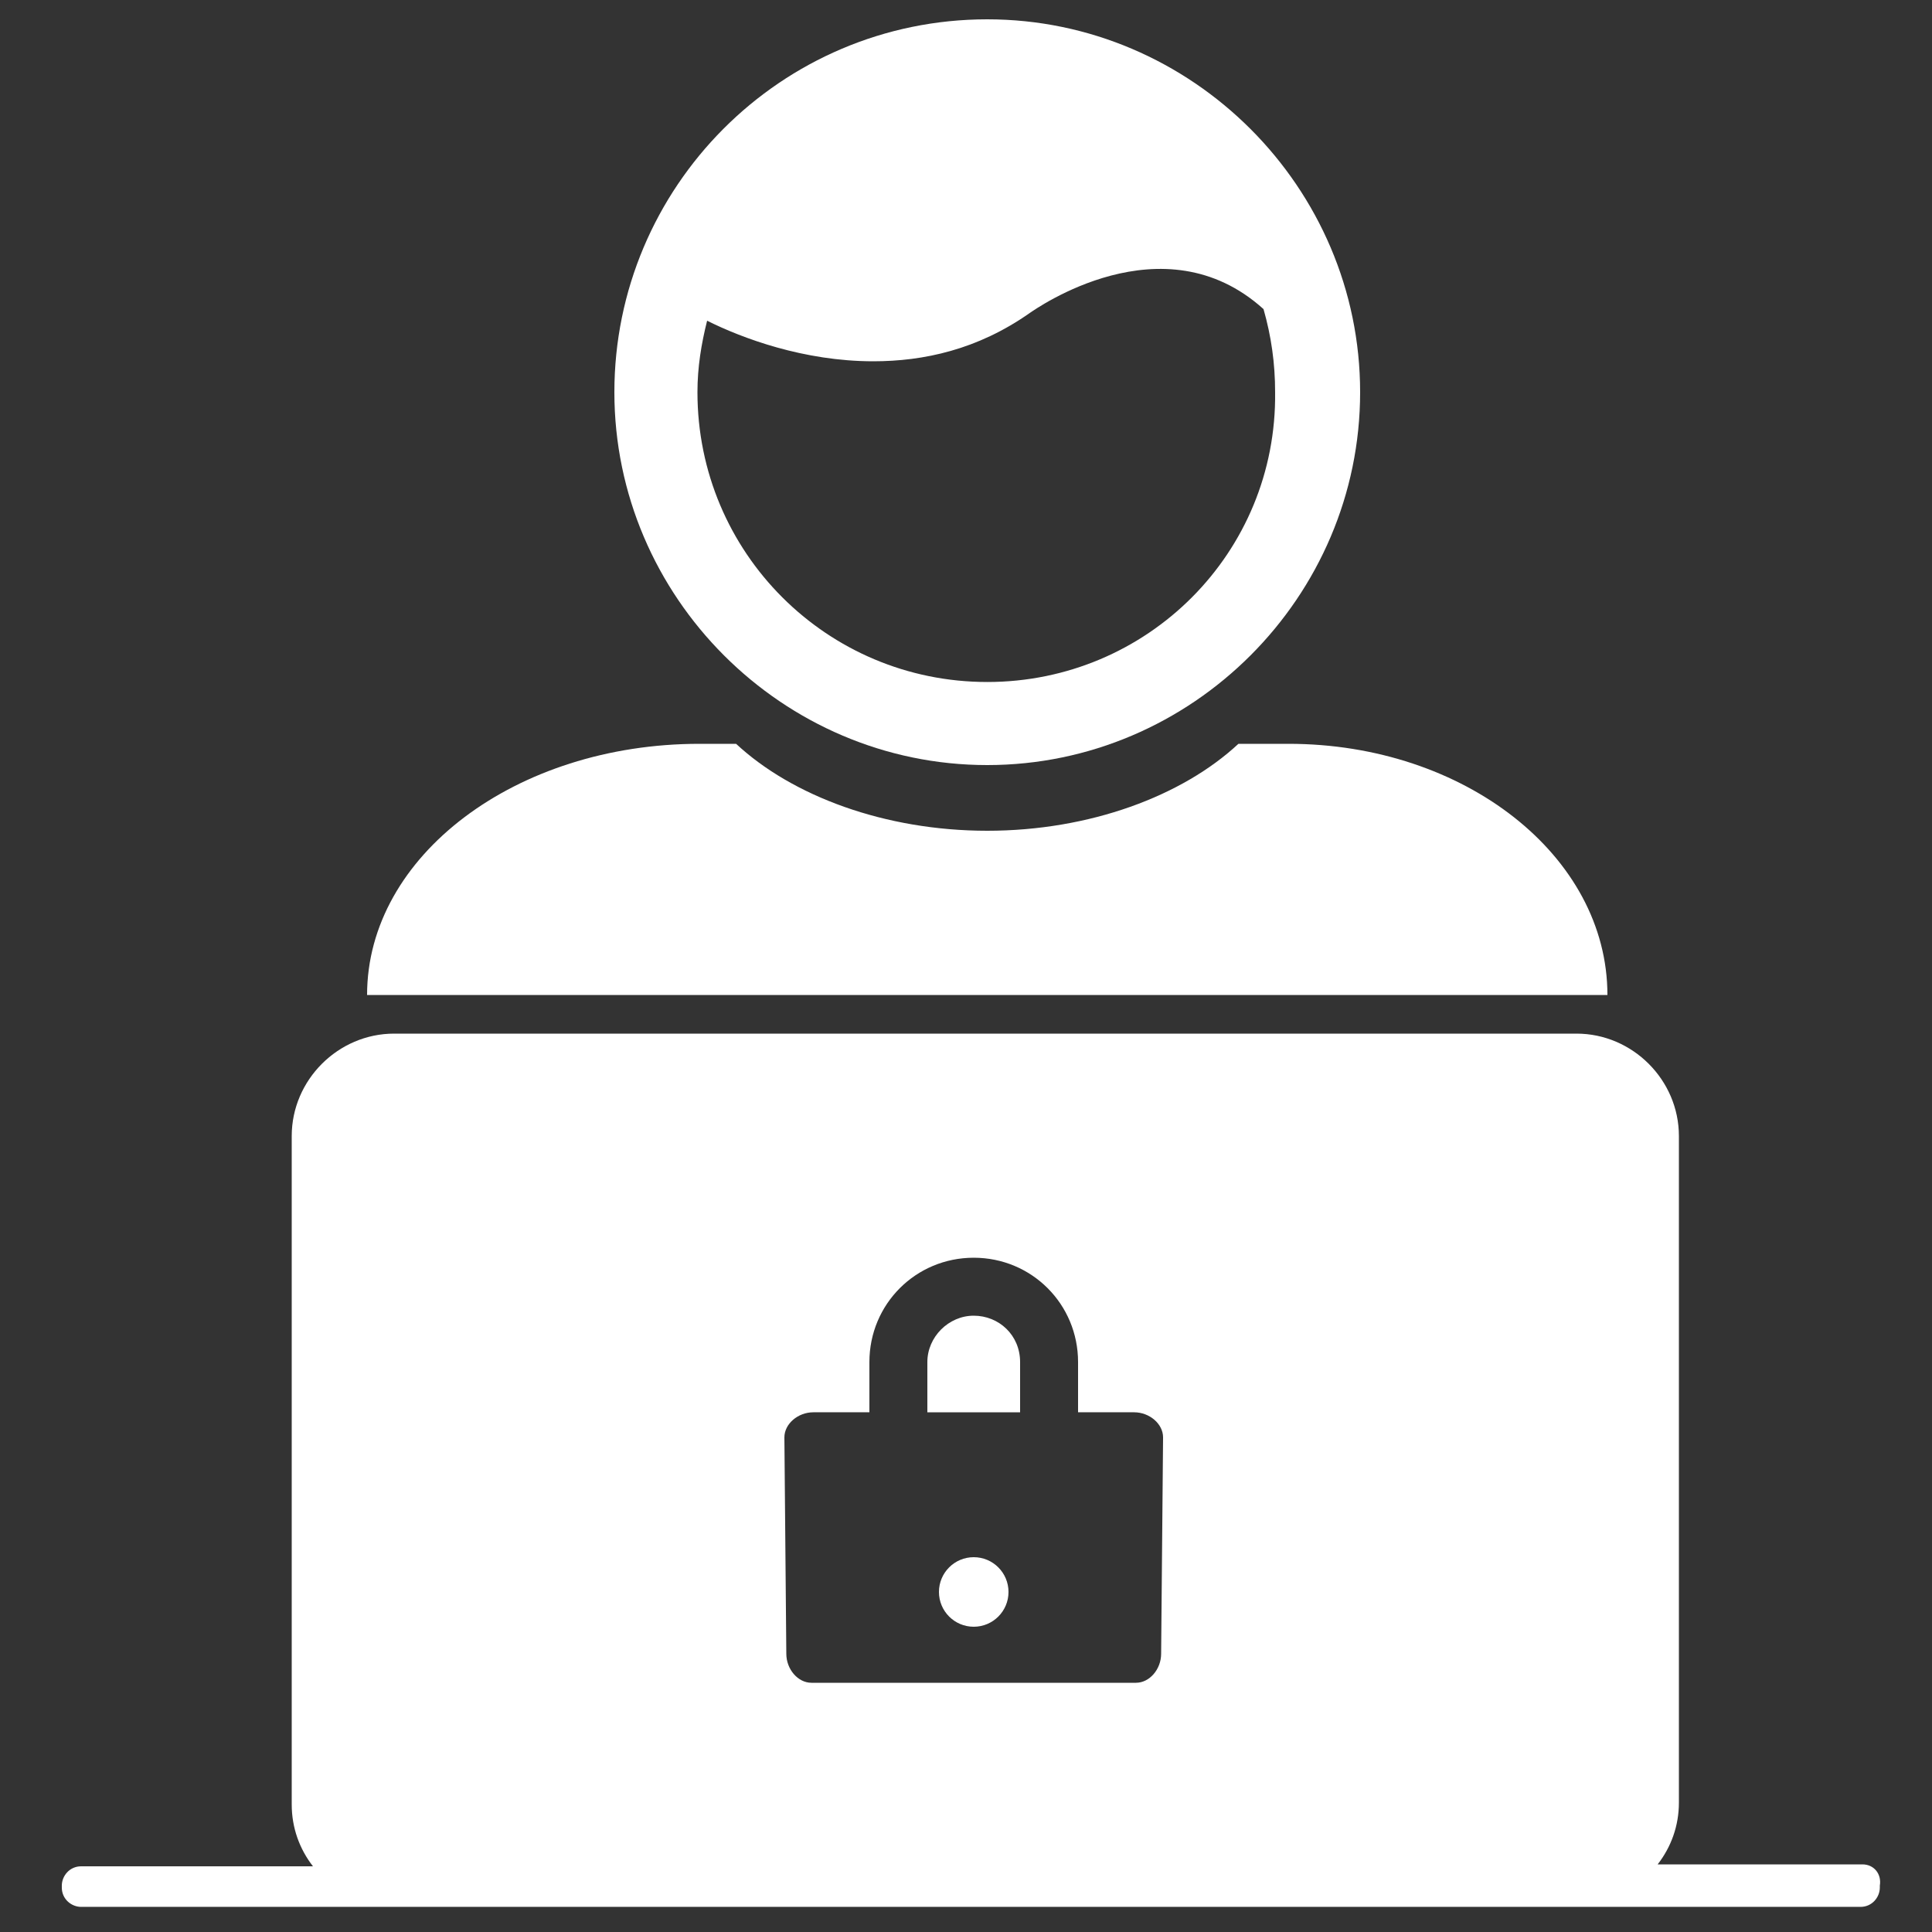 <?xml version="1.0" encoding="UTF-8"?>
<svg width="1200pt" height="1200pt" version="1.1" viewBox="0 0 1200 1200" xmlns="http://www.w3.org/2000/svg">
 <rect x="0" y="0" width="1200" height="1200" fill="#333333" stroke="none"/>
 <g fill="#fff">
  <path d="m800.4 462h-31.199c-34.801 32.398-92.398 54-156 54-63.602 0-121.2-21.602-156-54h-22.801c-114 0-206.4 69.602-206.4 156h770.4c0-86.398-88.797-156-198-156z"/>
  <path d="m613.2 12c-128.4 0-231.6 104.4-231.6 231.6 0 127.2 104.4 231.6 231.6 231.6 127.2 0 231.6-104.4 231.6-231.6-0.004-127.2-104.41-231.6-231.61-231.6zm0 411.6c-99.602 0-180-80.398-180-180 0-15.602 2.398-30 6-44.398 21.602 10.801 60 25.199 103.2 25.199 31.199 0 64.801-7.199 97.199-30 3.602-2.398 82.801-58.801 145.2-2.398 4.801 16.801 7.199 33.602 7.199 51.602 1.203 99.594-79.195 180-178.8 180z"/>
  <path d="m626.4 988.8c0 11.93-9.668 21.598-21.598 21.598-11.93 0-21.602-9.668-21.602-21.598 0-11.93 9.672-21.602 21.602-21.602 11.93 0 21.598 9.672 21.598 21.602"/>
  <path d="m604.8 817.2c-15.602 0-28.801 13.199-28.801 28.801v31.199h57.602v-31.199c0-16.801-13.203-28.801-28.801-28.801z"/>
  <path d="m1156.8 1158h-127.2c8.398-10.801 13.199-24 13.199-38.398v-414c0-34.801-28.801-63.602-63.602-63.602h-734.4c-34.801 0-63.602 28.801-63.602 63.602v415.2c0 14.398 4.801 27.602 13.199 38.398h-144c-7.199 0-12 6-12 12v1.199c0 7.199 6 12 12 12h1105.2c7.199 0 12-6 12-12v-1.199c1.203-7.199-3.598-13.199-10.797-13.199zm-435.6-130.8c0 9.602-7.199 18-15.602 18h-201.6c-8.398 0-15.602-8.398-15.602-18l-1.199-134.4c0-8.398 8.398-15.602 18-15.602h34.801v-31.199c0-36 28.801-64.801 64.801-64.801s64.801 28.801 64.801 64.801v31.199h34.801c9.602 0 18 7.199 18 15.602z"/>
 </g>
</svg>
